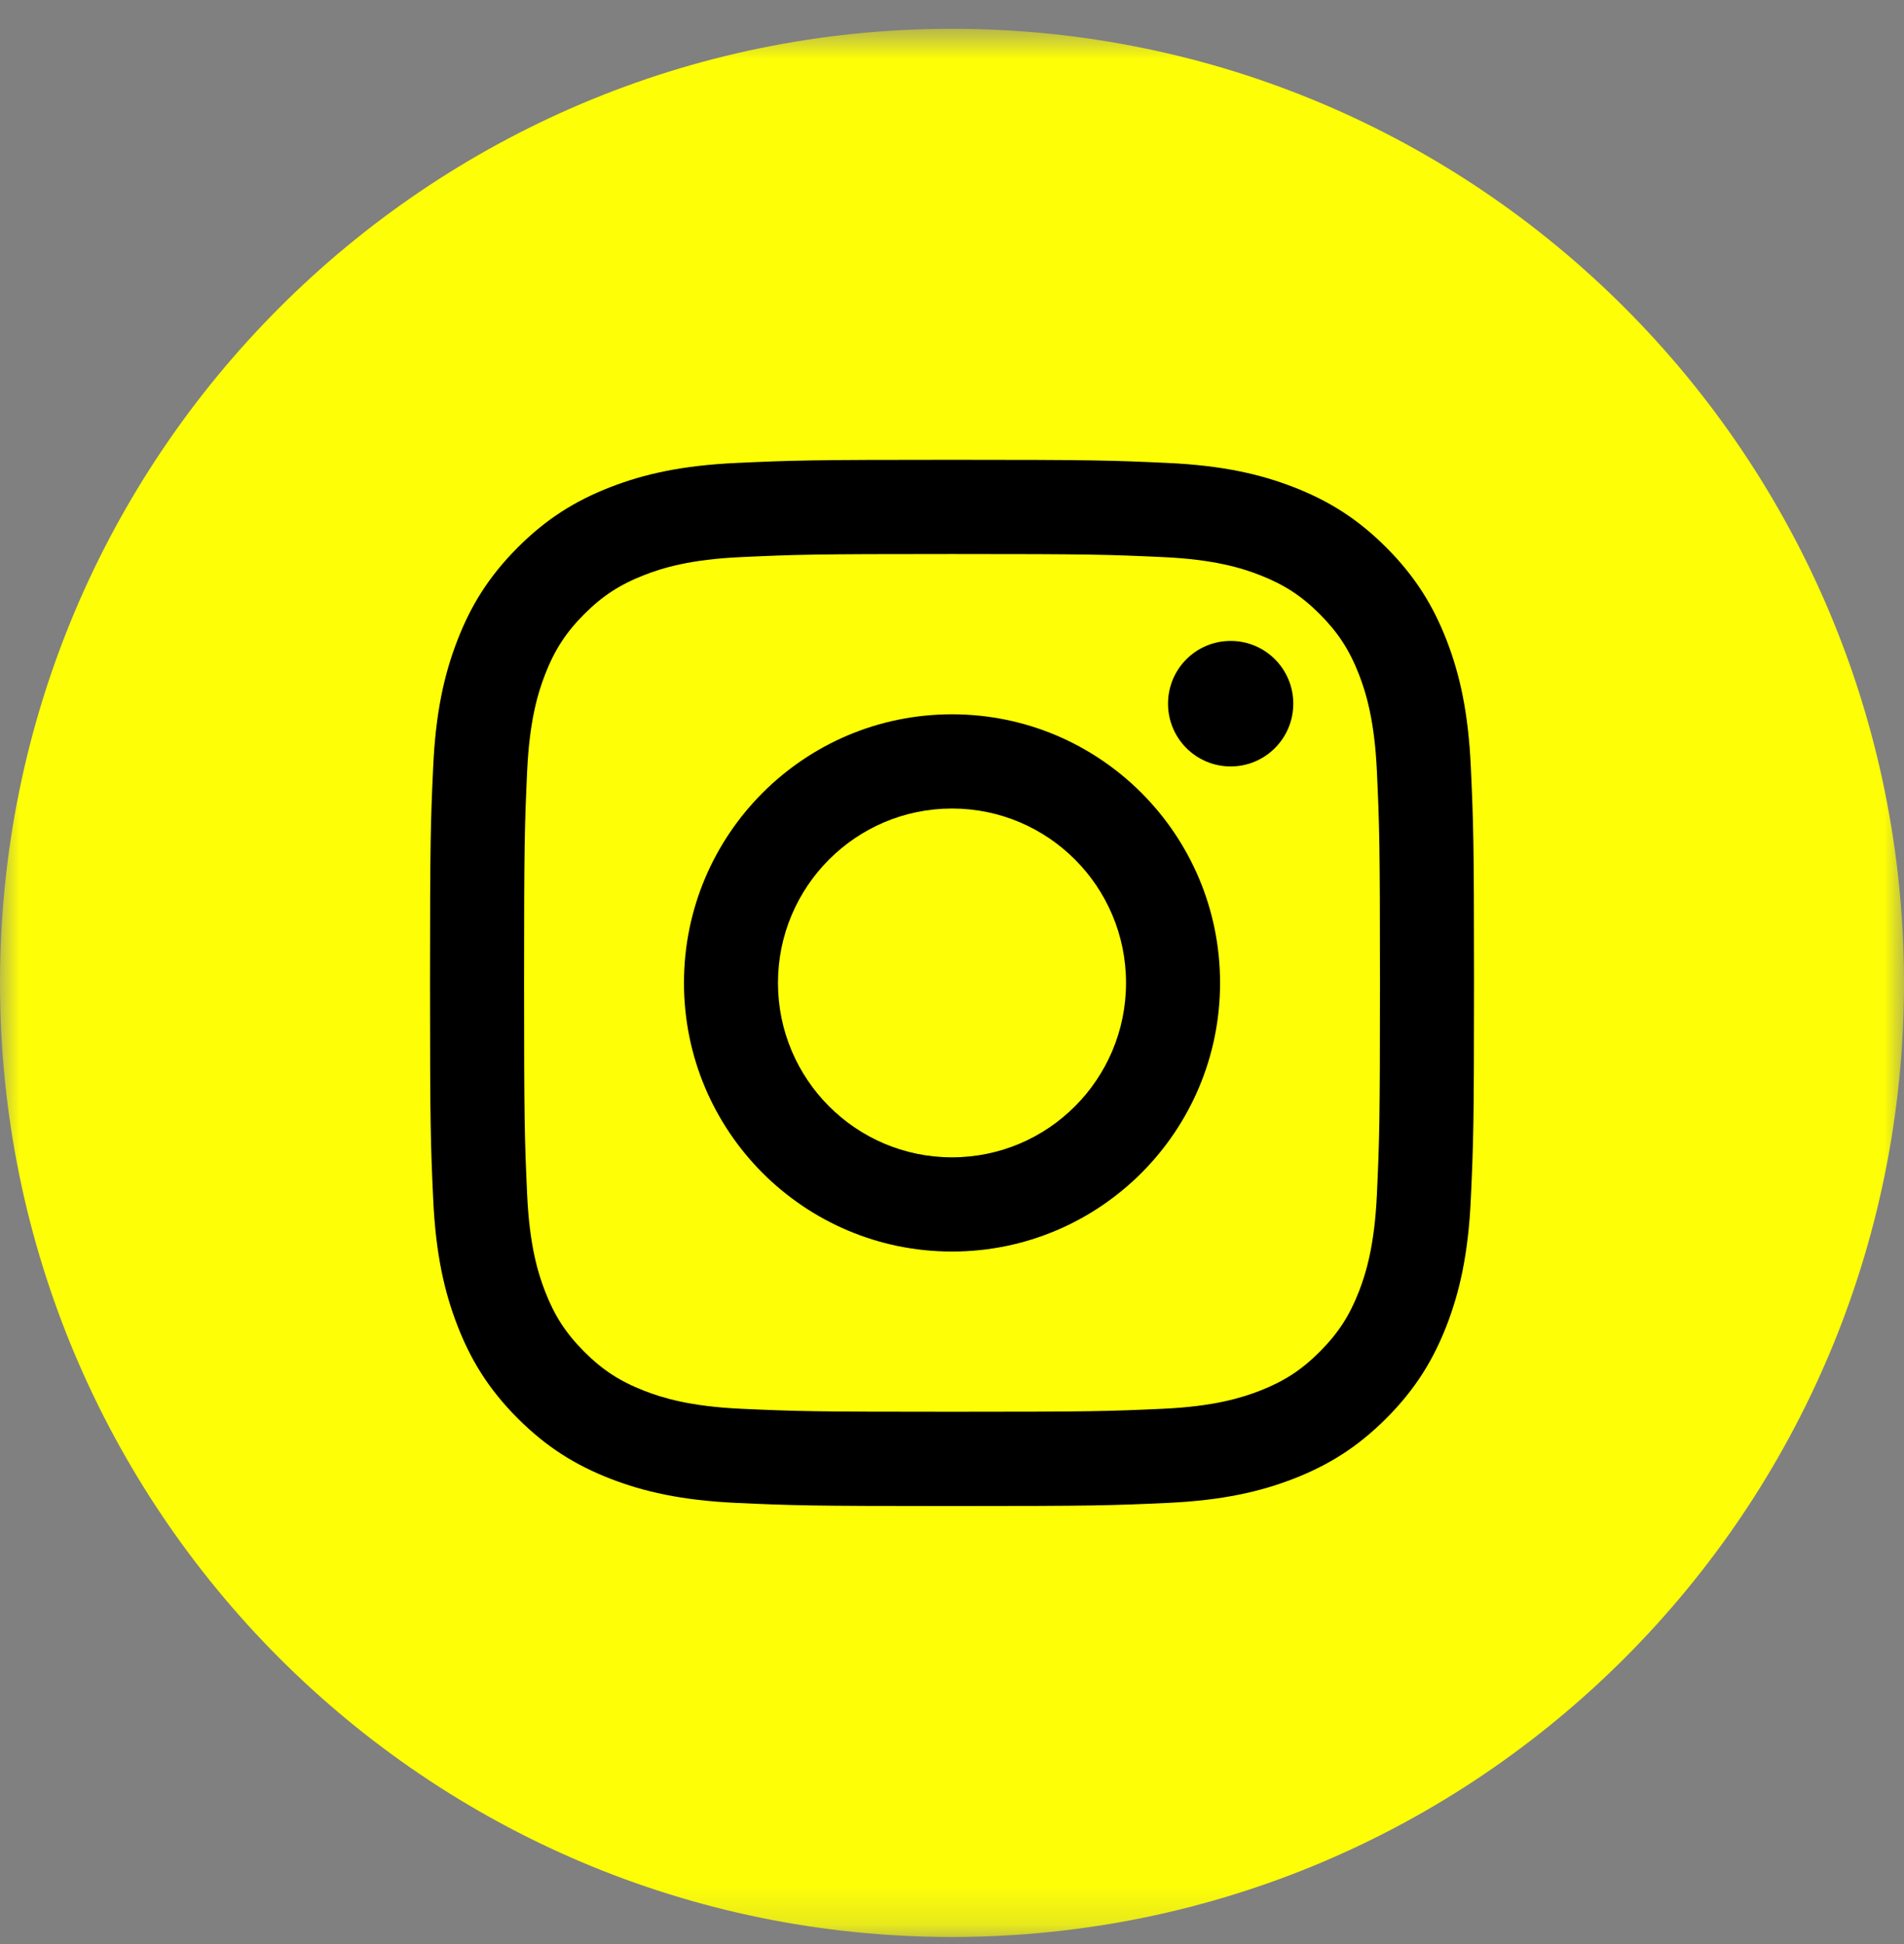 <svg width="48" height="49" viewBox="0 0 48 49" fill="none" xmlns="http://www.w3.org/2000/svg">
<rect x="0" y="0" width="48" height="49" fill="#808080" stroke="none"/>
<mask id="mask0" mask-type="alpha" maskUnits="userSpaceOnUse" x="0" y="0" width="48" height="49">
<path fill-rule="evenodd" clip-rule="evenodd" d="M0 0.726H48V48.823H0V0.726Z" fill="white"/>
</mask>
<g mask="url(#mask0)">
<path fill-rule="evenodd" clip-rule="evenodd" d="M24 48.822V48.822C10.745 48.822 0 38.056 0 24.774V24.774C0 11.492 10.745 0.726 24 0.726C37.255 0.726 48 11.492 48 24.774V24.774C48 38.056 37.255 48.822 24 48.822" fill="#FEFF06"/>
</g>
<path fill-rule="evenodd" clip-rule="evenodd" d="M24 11.589C20.426 11.589 19.979 11.604 18.575 11.668C17.174 11.732 16.217 11.955 15.38 12.281C14.515 12.618 13.781 13.068 13.049 13.802C12.318 14.535 11.867 15.27 11.532 16.137C11.206 16.976 10.984 17.934 10.92 19.338C10.856 20.744 10.841 21.194 10.841 24.775C10.841 28.356 10.856 28.804 10.92 30.211C10.984 31.614 11.206 32.573 11.532 33.412C11.867 34.278 12.318 35.014 13.049 35.747C13.781 36.48 14.515 36.931 15.38 37.268C16.217 37.594 17.174 37.817 18.575 37.881C19.979 37.945 20.426 37.96 24 37.96C27.574 37.96 28.022 37.945 29.426 37.881C30.827 37.817 31.783 37.594 32.62 37.268C33.485 36.931 34.219 36.48 34.951 35.747C35.682 35.014 36.132 34.278 36.469 33.412C36.794 32.573 37.016 31.614 37.08 30.211C37.144 28.804 37.16 28.356 37.16 24.775C37.16 21.194 37.144 20.744 37.08 19.338C37.016 17.934 36.794 16.976 36.469 16.137C36.132 15.27 35.682 14.535 34.951 13.802C34.219 13.068 33.485 12.618 32.62 12.281C31.783 11.955 30.827 11.732 29.426 11.668C28.022 11.604 27.574 11.589 24 11.589M24 13.964C27.514 13.964 27.93 13.978 29.318 14.042C30.6 14.1 31.297 14.314 31.761 14.495C32.375 14.735 32.814 15.02 33.274 15.482C33.734 15.943 34.019 16.383 34.259 16.998C34.439 17.462 34.653 18.161 34.712 19.446C34.775 20.837 34.789 21.254 34.789 24.775C34.789 28.296 34.775 28.713 34.712 30.103C34.653 31.389 34.439 32.086 34.259 32.551C34.019 33.167 33.734 33.606 33.274 34.067C32.814 34.529 32.375 34.814 31.761 35.054C31.297 35.234 30.6 35.449 29.318 35.508C27.93 35.571 27.515 35.584 24 35.584C20.486 35.584 20.07 35.571 18.683 35.508C17.399 35.449 16.703 35.234 16.239 35.054C15.625 34.814 15.187 34.529 14.726 34.067C14.266 33.606 13.981 33.167 13.742 32.551C13.562 32.086 13.347 31.389 13.289 30.103C13.226 28.713 13.212 28.296 13.212 24.775C13.212 21.254 13.226 20.837 13.289 19.446C13.347 18.161 13.562 17.462 13.742 16.998C13.981 16.383 14.266 15.943 14.726 15.482C15.187 15.02 15.625 14.735 16.239 14.495C16.703 14.314 17.399 14.1 18.683 14.042C20.07 13.978 20.486 13.964 24 13.964" fill="black"/>
<path fill-rule="evenodd" clip-rule="evenodd" d="M24 29.17C21.578 29.17 19.613 27.202 19.613 24.774C19.613 22.347 21.578 20.379 24 20.379C26.423 20.379 28.387 22.347 28.387 24.774C28.387 27.202 26.423 29.17 24 29.17M24 18.004C20.268 18.004 17.243 21.035 17.243 24.774C17.243 28.514 20.268 31.545 24 31.545C27.732 31.545 30.758 28.514 30.758 24.774C30.758 21.035 27.732 18.004 24 18.004" fill="black"/>
<path fill-rule="evenodd" clip-rule="evenodd" d="M32.604 17.736C32.604 18.61 31.897 19.318 31.025 19.318C30.152 19.318 29.446 18.61 29.446 17.736C29.446 16.862 30.152 16.154 31.025 16.154C31.897 16.154 32.604 16.862 32.604 17.736" fill="black"/>
</svg>
